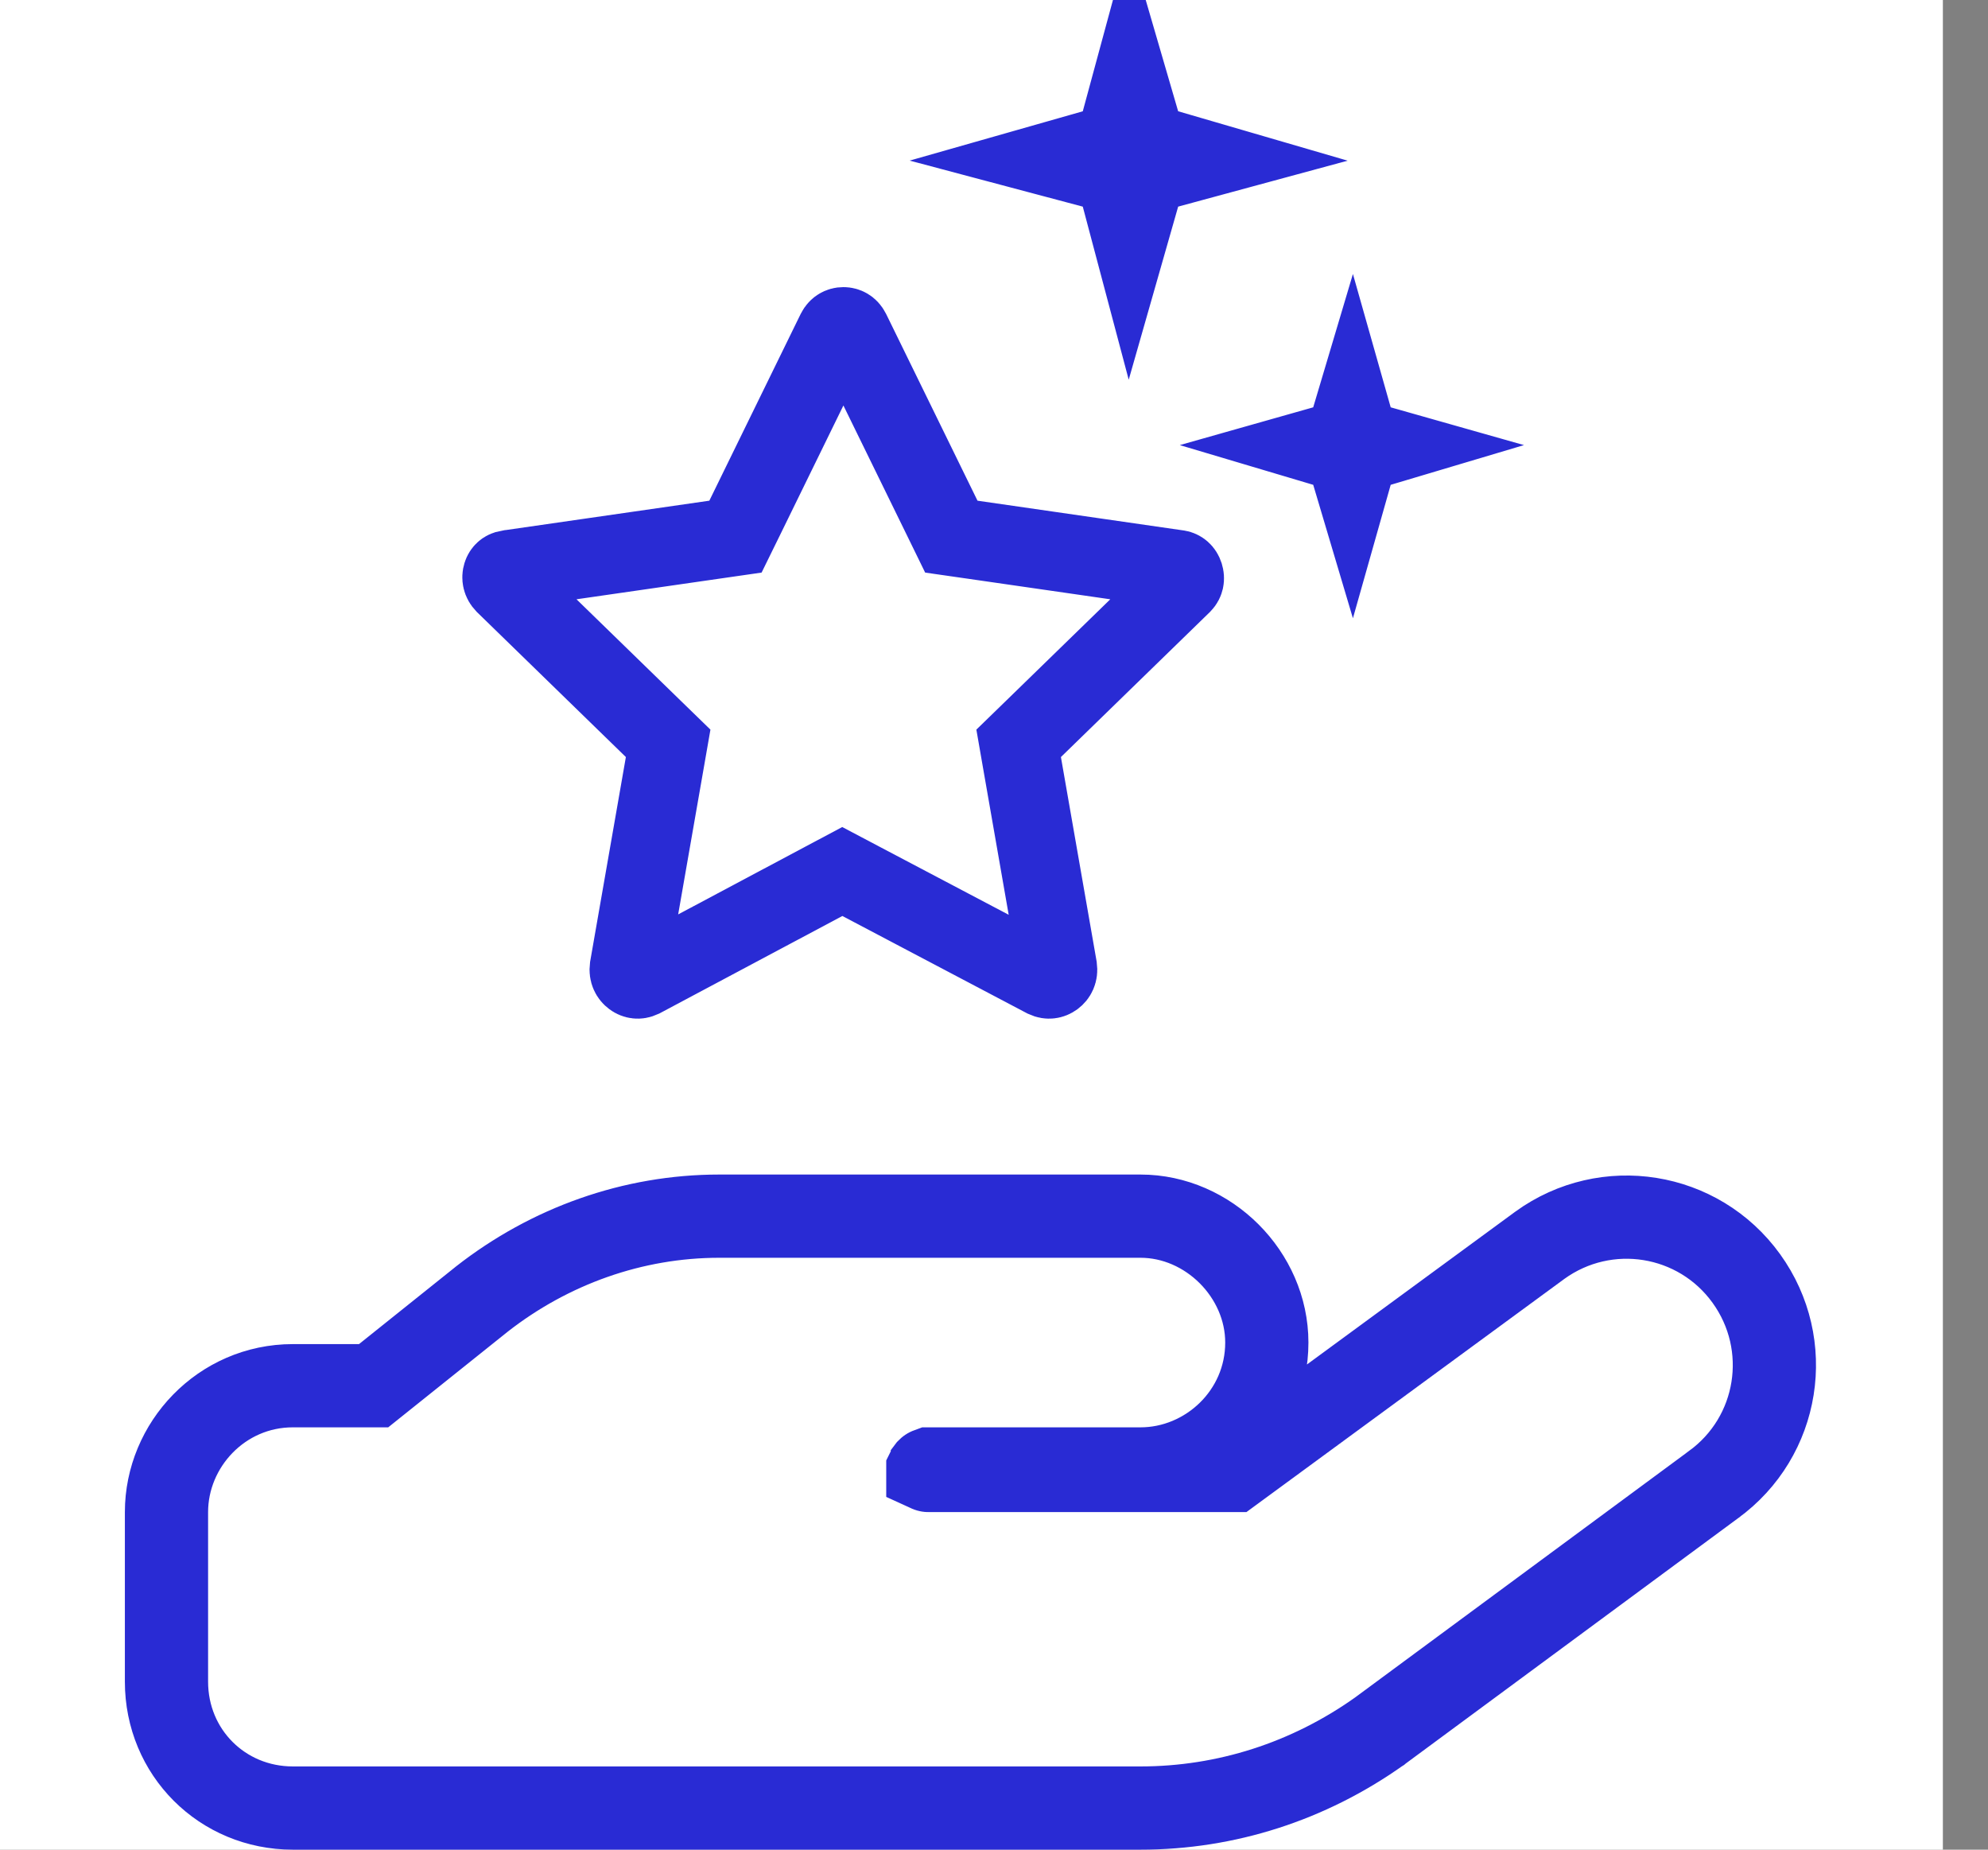 <svg width="43" height="40" viewBox="0 0 43 40" fill="none" xmlns="http://www.w3.org/2000/svg">
<rect x="0" y="0" width="43" height="40" fill="#808080" stroke="none"/>
<rect width="42.024" height="40" fill="white"/>
<path d="M29.828 37.445L29.836 37.44L29.843 37.434L37.054 32.112C37.055 32.111 37.057 32.11 37.058 32.109C38.49 31.072 38.806 29.079 37.772 27.647C36.736 26.212 34.74 25.894 33.307 26.929L33.307 26.929L33.302 26.933L26.665 31.8H20.084C20.076 31.8 20.071 31.799 20.069 31.798C20.069 31.798 20.069 31.796 20.069 31.795C20.07 31.793 20.071 31.791 20.072 31.788C20.075 31.784 20.079 31.78 20.082 31.776C20.087 31.771 20.09 31.768 20.093 31.767H21.001H24.668C26.12 31.767 27.401 30.58 27.401 29.033C27.401 27.562 26.139 26.3 24.668 26.3H21.001H20.084H15.558C13.688 26.3 11.89 26.945 10.42 28.095L10.42 28.095L10.413 28.101L8.081 29.967H6.334C4.788 29.967 3.601 31.247 3.601 32.7V36.367C3.601 37.895 4.806 39.1 6.334 39.1H15.501H24.668C26.519 39.1 28.304 38.525 29.828 37.445Z" stroke="#292BD4" stroke-width="1.8"/>
<path d="M24.242 4.251L24.115 3.774L23.638 3.647L22.878 3.445L23.654 3.224L24.115 3.092L24.241 2.628L24.444 1.879L24.667 2.644L24.797 3.092L25.245 3.222L26.01 3.445L25.261 3.648L24.797 3.774L24.666 4.235L24.444 5.012L24.242 4.251ZM18.332 7.083C18.354 7.096 18.381 7.12 18.405 7.167L20.38 11.202L20.577 11.605L21.022 11.669L25.483 12.313C25.539 12.323 25.589 12.36 25.614 12.438C25.626 12.476 25.628 12.513 25.621 12.544C25.615 12.57 25.603 12.599 25.572 12.631L22.355 15.762L22.033 16.075L22.11 16.517L22.881 20.93C22.895 21.031 22.855 21.1 22.8 21.141C22.77 21.163 22.738 21.175 22.709 21.178C22.683 21.181 22.649 21.178 22.603 21.157L18.617 19.057L18.219 18.847L17.822 19.058L13.881 21.157C13.836 21.178 13.802 21.181 13.777 21.178C13.747 21.175 13.715 21.163 13.686 21.141C13.631 21.1 13.591 21.031 13.604 20.93L14.375 16.517L14.452 16.075L14.13 15.762L10.913 12.631C10.85 12.565 10.839 12.49 10.859 12.426C10.869 12.393 10.886 12.369 10.904 12.353C10.919 12.339 10.946 12.322 10.998 12.313C10.998 12.313 10.999 12.313 11 12.313L15.464 11.669L15.908 11.605L16.106 11.202L18.08 7.167C18.104 7.12 18.131 7.096 18.154 7.083C18.179 7.068 18.209 7.059 18.243 7.059C18.276 7.059 18.307 7.068 18.332 7.083ZM29.221 10.248L29.091 9.798L28.641 9.668L28.567 9.646L28.641 9.625L29.091 9.495L29.221 9.045L29.243 8.971L29.264 9.045L29.394 9.495L29.844 9.625L29.918 9.646L29.844 9.668L29.394 9.798L29.264 10.248L29.243 10.322L29.221 10.248Z" stroke="#292BD4" stroke-width="1.7"/>
</svg>

